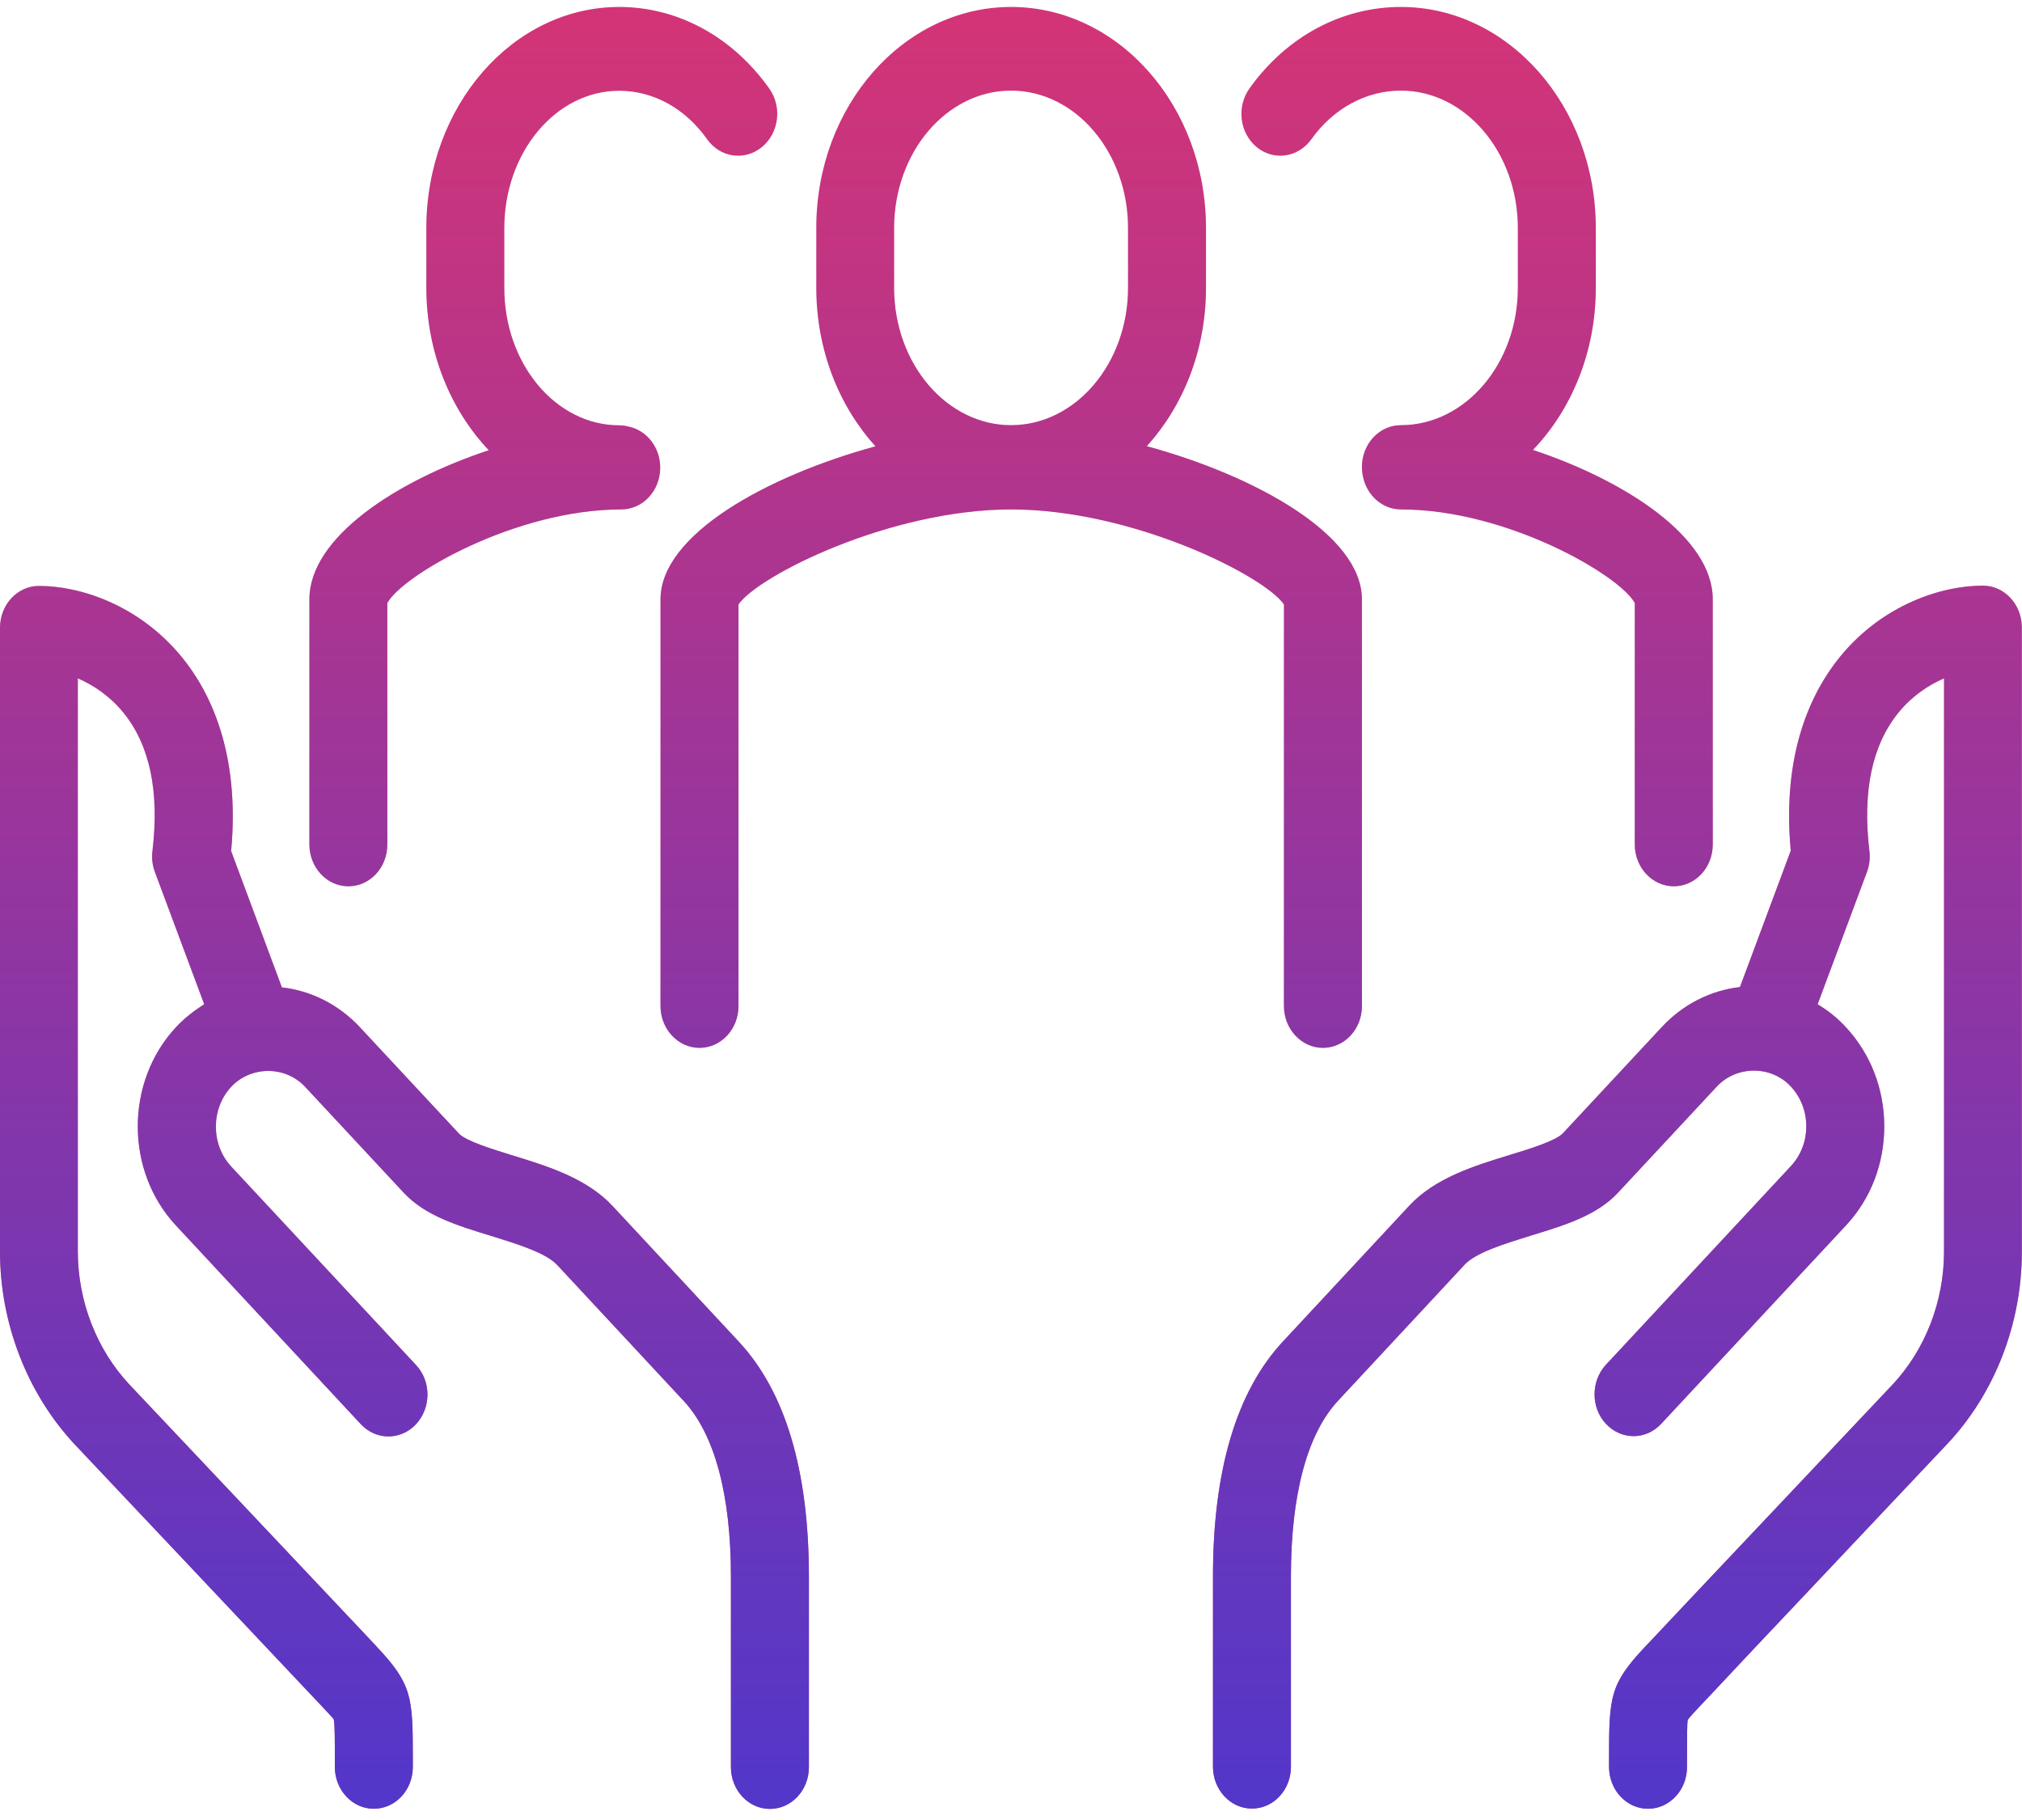 <svg xmlns="http://www.w3.org/2000/svg" width="80" height="72" viewBox="0 0 80 72" fill="none"><g clip-path="url(#clip0_2011_28)"><path fill-rule="evenodd" clip-rule="evenodd" d="M77.03 57.136L72.536 61.897C70.182 64.383 68.099 66.596 67.535 67.203L67.264 67.488C67.057 67.711 66.821 67.959 66.775 68.04C66.746 68.17 66.746 68.815 66.746 69.509V69.9C66.746 70.817 66.056 71.555 65.204 71.555C64.352 71.555 63.662 70.811 63.662 69.9V69.515C63.662 67.116 63.702 66.614 65.095 65.139L65.354 64.866C65.918 64.259 68.012 62.046 70.372 59.547L74.867 54.787C76.167 53.405 76.915 51.489 76.915 49.518V26.837C76.282 27.109 75.638 27.55 75.126 28.176C74.067 29.465 73.681 31.312 73.963 33.674C73.998 33.953 73.963 34.238 73.865 34.498L71.914 39.73C72.317 39.972 72.697 40.269 73.037 40.641C74.009 41.689 74.55 43.077 74.55 44.559C74.55 46.04 74.015 47.429 73.037 48.477L65.722 56.33C65.118 56.975 64.145 56.975 63.541 56.33C62.937 55.686 62.937 54.638 63.541 53.987L70.855 46.133C71.247 45.712 71.465 45.154 71.465 44.559C71.465 43.964 71.247 43.406 70.855 42.984C70.073 42.141 68.709 42.148 67.926 42.984L64.018 47.181C63.178 48.086 61.912 48.47 60.571 48.88C59.558 49.196 58.402 49.543 57.947 50.032L52.94 55.413C51.72 56.721 51.075 59.126 51.075 62.356V69.893C51.075 70.811 50.385 71.548 49.533 71.548C48.681 71.548 47.991 70.805 47.991 69.893V62.356C47.991 58.165 48.923 55.041 50.759 53.07L55.766 47.689C56.79 46.592 58.35 46.115 59.725 45.693C60.502 45.458 61.561 45.129 61.837 44.832L65.745 40.635C66.608 39.705 67.713 39.178 68.841 39.048L70.85 33.655C70.487 29.75 71.696 27.333 72.8 25.981C74.498 23.905 76.835 23.167 78.452 23.167C79.304 23.167 79.994 23.911 79.994 24.822V49.499C80 52.363 78.918 55.14 77.03 57.136ZM66.223 35.062C65.371 35.062 64.68 34.319 64.68 33.407V23.855C64.076 22.752 59.616 20.154 55.432 20.154C54.684 20.154 54.062 19.584 53.918 18.822C53.895 18.71 53.884 18.592 53.884 18.475C53.884 17.557 54.575 16.82 55.426 16.82C57.976 16.82 60.053 14.383 60.053 11.389V9.021C60.053 6.027 57.976 3.585 55.426 3.585C54.051 3.585 52.756 4.286 51.881 5.513C51.358 6.238 50.391 6.375 49.717 5.817C49.044 5.259 48.917 4.224 49.435 3.498C50.897 1.447 53.084 0.275 55.426 0.275C59.679 0.275 63.138 4.199 63.138 9.021V11.389C63.138 13.925 62.177 16.206 60.652 17.799C64.323 19.02 67.765 21.258 67.765 23.706V33.407C67.765 34.325 67.074 35.062 66.223 35.062ZM53.884 23.706V39.798C53.884 40.716 53.193 41.453 52.342 41.453C51.49 41.453 50.799 40.709 50.799 39.798V23.911C50.017 22.776 44.814 20.154 40.009 20.154C35.203 20.154 30.001 22.776 29.218 23.911V39.798C29.218 40.716 28.527 41.453 27.676 41.453C26.824 41.453 26.133 40.709 26.133 39.798V23.706C26.133 21.159 30.323 18.834 34.639 17.656C33.195 16.07 32.297 13.844 32.297 11.389V9.021C32.291 4.199 35.75 0.275 40.003 0.275C44.256 0.275 47.715 4.199 47.715 9.021V11.389C47.715 13.844 46.817 16.063 45.372 17.65C49.688 18.828 53.884 21.159 53.884 23.706ZM44.63 9.021C44.63 6.027 42.552 3.585 40.003 3.585C37.453 3.585 35.376 6.021 35.376 9.021V11.389C35.376 14.383 37.453 16.82 40.003 16.82C42.552 16.82 44.63 14.383 44.63 11.389V9.021ZM27.975 5.507C27.112 4.286 25.846 3.591 24.499 3.591C21.99 3.591 19.953 6.027 19.953 9.028V11.396C19.953 14.39 21.99 16.826 24.499 16.826C24.626 16.826 24.746 16.844 24.867 16.875C25.581 17.018 26.122 17.694 26.122 18.499C26.122 19.417 25.431 20.154 24.579 20.154C20.396 20.154 15.93 22.752 15.325 23.855V33.407C15.325 34.325 14.635 35.062 13.783 35.062C12.931 35.062 12.241 34.319 12.241 33.407V23.706C12.241 21.264 15.671 19.026 19.337 17.811C17.823 16.212 16.868 13.931 16.868 11.389V9.021C16.868 4.199 20.286 0.275 24.499 0.275C26.818 0.275 28.982 1.453 30.438 3.505C30.956 4.236 30.818 5.271 30.139 5.823C29.46 6.375 28.493 6.238 27.975 5.507ZM11.153 39.061C12.287 39.191 13.386 39.718 14.249 40.648L18.157 44.844C18.433 45.142 19.492 45.464 20.269 45.706C21.645 46.127 23.204 46.605 24.229 47.702L29.235 53.082C31.071 55.053 32.004 58.178 32.004 62.368V69.906C32.004 70.823 31.313 71.561 30.461 71.561C29.609 71.561 28.919 70.817 28.919 69.906V62.368C28.919 59.138 28.274 56.739 27.054 55.425L22.047 50.045C21.593 49.555 20.442 49.208 19.429 48.892C18.088 48.483 16.822 48.092 15.982 47.193L12.074 42.997C11.291 42.154 9.927 42.16 9.145 42.997C8.339 43.865 8.339 45.278 9.145 46.146L16.459 54C17.064 54.644 17.064 55.692 16.459 56.343C15.855 56.987 14.882 56.987 14.278 56.343L6.958 48.477C4.949 46.319 4.949 42.805 6.958 40.641C7.297 40.276 7.683 39.978 8.08 39.73L6.129 34.498C6.031 34.238 5.997 33.953 6.031 33.674C6.313 31.312 5.928 29.465 4.869 28.176C4.357 27.55 3.712 27.109 3.079 26.837V49.512C3.079 51.477 3.827 53.398 5.128 54.781L9.622 59.541C11.982 62.039 14.071 64.252 14.641 64.86L14.9 65.139C16.292 66.62 16.333 67.116 16.333 69.515V69.9C16.333 70.817 15.642 71.555 14.79 71.555C13.939 71.555 13.248 70.811 13.248 69.9V69.509C13.248 68.821 13.248 68.17 13.202 68.009C13.167 67.959 12.931 67.711 12.73 67.494L12.46 67.209C11.896 66.608 9.806 64.395 7.458 61.909L2.964 57.149C1.082 55.14 0 52.357 0 49.512V24.834C0 23.917 0.691 23.179 1.542 23.179C3.159 23.179 5.49 23.917 7.194 25.994C8.299 27.345 9.507 29.756 9.145 33.668L11.153 39.061Z" fill="#D43476"></path><path fill-rule="evenodd" clip-rule="evenodd" d="M77.03 57.136L72.536 61.897C70.182 64.383 68.099 66.596 67.535 67.203L67.264 67.488C67.057 67.711 66.821 67.959 66.775 68.04C66.746 68.17 66.746 68.815 66.746 69.509V69.9C66.746 70.817 66.056 71.555 65.204 71.555C64.352 71.555 63.662 70.811 63.662 69.9V69.515C63.662 67.116 63.702 66.614 65.095 65.139L65.354 64.866C65.918 64.259 68.012 62.046 70.372 59.547L74.867 54.787C76.167 53.405 76.915 51.489 76.915 49.518V26.837C76.282 27.109 75.638 27.55 75.126 28.176C74.067 29.465 73.681 31.312 73.963 33.674C73.998 33.953 73.963 34.238 73.865 34.498L71.914 39.73C72.317 39.972 72.697 40.269 73.037 40.641C74.009 41.689 74.55 43.077 74.55 44.559C74.55 46.04 74.015 47.429 73.037 48.477L65.722 56.33C65.118 56.975 64.145 56.975 63.541 56.33C62.937 55.686 62.937 54.638 63.541 53.987L70.855 46.133C71.247 45.712 71.465 45.154 71.465 44.559C71.465 43.964 71.247 43.406 70.855 42.984C70.073 42.141 68.709 42.148 67.926 42.984L64.018 47.181C63.178 48.086 61.912 48.47 60.571 48.88C59.558 49.196 58.402 49.543 57.947 50.032L52.94 55.413C51.72 56.721 51.075 59.126 51.075 62.356V69.893C51.075 70.811 50.385 71.548 49.533 71.548C48.681 71.548 47.991 70.805 47.991 69.893V62.356C47.991 58.165 48.923 55.041 50.759 53.07L55.766 47.689C56.79 46.592 58.35 46.115 59.725 45.693C60.502 45.458 61.561 45.129 61.837 44.832L65.745 40.635C66.608 39.705 67.713 39.178 68.841 39.048L70.85 33.655C70.487 29.75 71.696 27.333 72.8 25.981C74.498 23.905 76.835 23.167 78.452 23.167C79.304 23.167 79.994 23.911 79.994 24.822V49.499C80 52.363 78.918 55.14 77.03 57.136ZM66.223 35.062C65.371 35.062 64.68 34.319 64.68 33.407V23.855C64.076 22.752 59.616 20.154 55.432 20.154C54.684 20.154 54.062 19.584 53.918 18.822C53.895 18.71 53.884 18.592 53.884 18.475C53.884 17.557 54.575 16.82 55.426 16.82C57.976 16.82 60.053 14.383 60.053 11.389V9.021C60.053 6.027 57.976 3.585 55.426 3.585C54.051 3.585 52.756 4.286 51.881 5.513C51.358 6.238 50.391 6.375 49.717 5.817C49.044 5.259 48.917 4.224 49.435 3.498C50.897 1.447 53.084 0.275 55.426 0.275C59.679 0.275 63.138 4.199 63.138 9.021V11.389C63.138 13.925 62.177 16.206 60.652 17.799C64.323 19.02 67.765 21.258 67.765 23.706V33.407C67.765 34.325 67.074 35.062 66.223 35.062ZM53.884 23.706V39.798C53.884 40.716 53.193 41.453 52.342 41.453C51.49 41.453 50.799 40.709 50.799 39.798V23.911C50.017 22.776 44.814 20.154 40.009 20.154C35.203 20.154 30.001 22.776 29.218 23.911V39.798C29.218 40.716 28.527 41.453 27.676 41.453C26.824 41.453 26.133 40.709 26.133 39.798V23.706C26.133 21.159 30.323 18.834 34.639 17.656C33.195 16.07 32.297 13.844 32.297 11.389V9.021C32.291 4.199 35.75 0.275 40.003 0.275C44.256 0.275 47.715 4.199 47.715 9.021V11.389C47.715 13.844 46.817 16.063 45.372 17.65C49.688 18.828 53.884 21.159 53.884 23.706ZM44.63 9.021C44.63 6.027 42.552 3.585 40.003 3.585C37.453 3.585 35.376 6.021 35.376 9.021V11.389C35.376 14.383 37.453 16.82 40.003 16.82C42.552 16.82 44.63 14.383 44.63 11.389V9.021ZM27.975 5.507C27.112 4.286 25.846 3.591 24.499 3.591C21.99 3.591 19.953 6.027 19.953 9.028V11.396C19.953 14.39 21.99 16.826 24.499 16.826C24.626 16.826 24.746 16.844 24.867 16.875C25.581 17.018 26.122 17.694 26.122 18.499C26.122 19.417 25.431 20.154 24.579 20.154C20.396 20.154 15.93 22.752 15.325 23.855V33.407C15.325 34.325 14.635 35.062 13.783 35.062C12.931 35.062 12.241 34.319 12.241 33.407V23.706C12.241 21.264 15.671 19.026 19.337 17.811C17.823 16.212 16.868 13.931 16.868 11.389V9.021C16.868 4.199 20.286 0.275 24.499 0.275C26.818 0.275 28.982 1.453 30.438 3.505C30.956 4.236 30.818 5.271 30.139 5.823C29.46 6.375 28.493 6.238 27.975 5.507ZM11.153 39.061C12.287 39.191 13.386 39.718 14.249 40.648L18.157 44.844C18.433 45.142 19.492 45.464 20.269 45.706C21.645 46.127 23.204 46.605 24.229 47.702L29.235 53.082C31.071 55.053 32.004 58.178 32.004 62.368V69.906C32.004 70.823 31.313 71.561 30.461 71.561C29.609 71.561 28.919 70.817 28.919 69.906V62.368C28.919 59.138 28.274 56.739 27.054 55.425L22.047 50.045C21.593 49.555 20.442 49.208 19.429 48.892C18.088 48.483 16.822 48.092 15.982 47.193L12.074 42.997C11.291 42.154 9.927 42.16 9.145 42.997C8.339 43.865 8.339 45.278 9.145 46.146L16.459 54C17.064 54.644 17.064 55.692 16.459 56.343C15.855 56.987 14.882 56.987 14.278 56.343L6.958 48.477C4.949 46.319 4.949 42.805 6.958 40.641C7.297 40.276 7.683 39.978 8.08 39.73L6.129 34.498C6.031 34.238 5.997 33.953 6.031 33.674C6.313 31.312 5.928 29.465 4.869 28.176C4.357 27.55 3.712 27.109 3.079 26.837V49.512C3.079 51.477 3.827 53.398 5.128 54.781L9.622 59.541C11.982 62.039 14.071 64.252 14.641 64.86L14.9 65.139C16.292 66.62 16.333 67.116 16.333 69.515V69.9C16.333 70.817 15.642 71.555 14.79 71.555C13.939 71.555 13.248 70.811 13.248 69.9V69.509C13.248 68.821 13.248 68.17 13.202 68.009C13.167 67.959 12.931 67.711 12.73 67.494L12.46 67.209C11.896 66.608 9.806 64.395 7.458 61.909L2.964 57.149C1.082 55.14 0 52.357 0 49.512V24.834C0 23.917 0.691 23.179 1.542 23.179C3.159 23.179 5.49 23.917 7.194 25.994C8.299 27.345 9.507 29.756 9.145 33.668L11.153 39.061Z" fill="url(#paint0_linear_2011_28)"></path></g><defs><linearGradient id="paint0_linear_2011_28" x1="39.997" y1="0.275" x2="39.997" y2="71.561" gradientUnits="userSpaceOnUse"><stop stop-color="#5237CA" stop-opacity="0"></stop><stop offset="1" stop-color="#5237CA"></stop></linearGradient><clipPath id="clip0_2011_28"><rect width="80" height="71.279" fill="white" transform="translate(0 0.275)"></rect></clipPath></defs></svg>